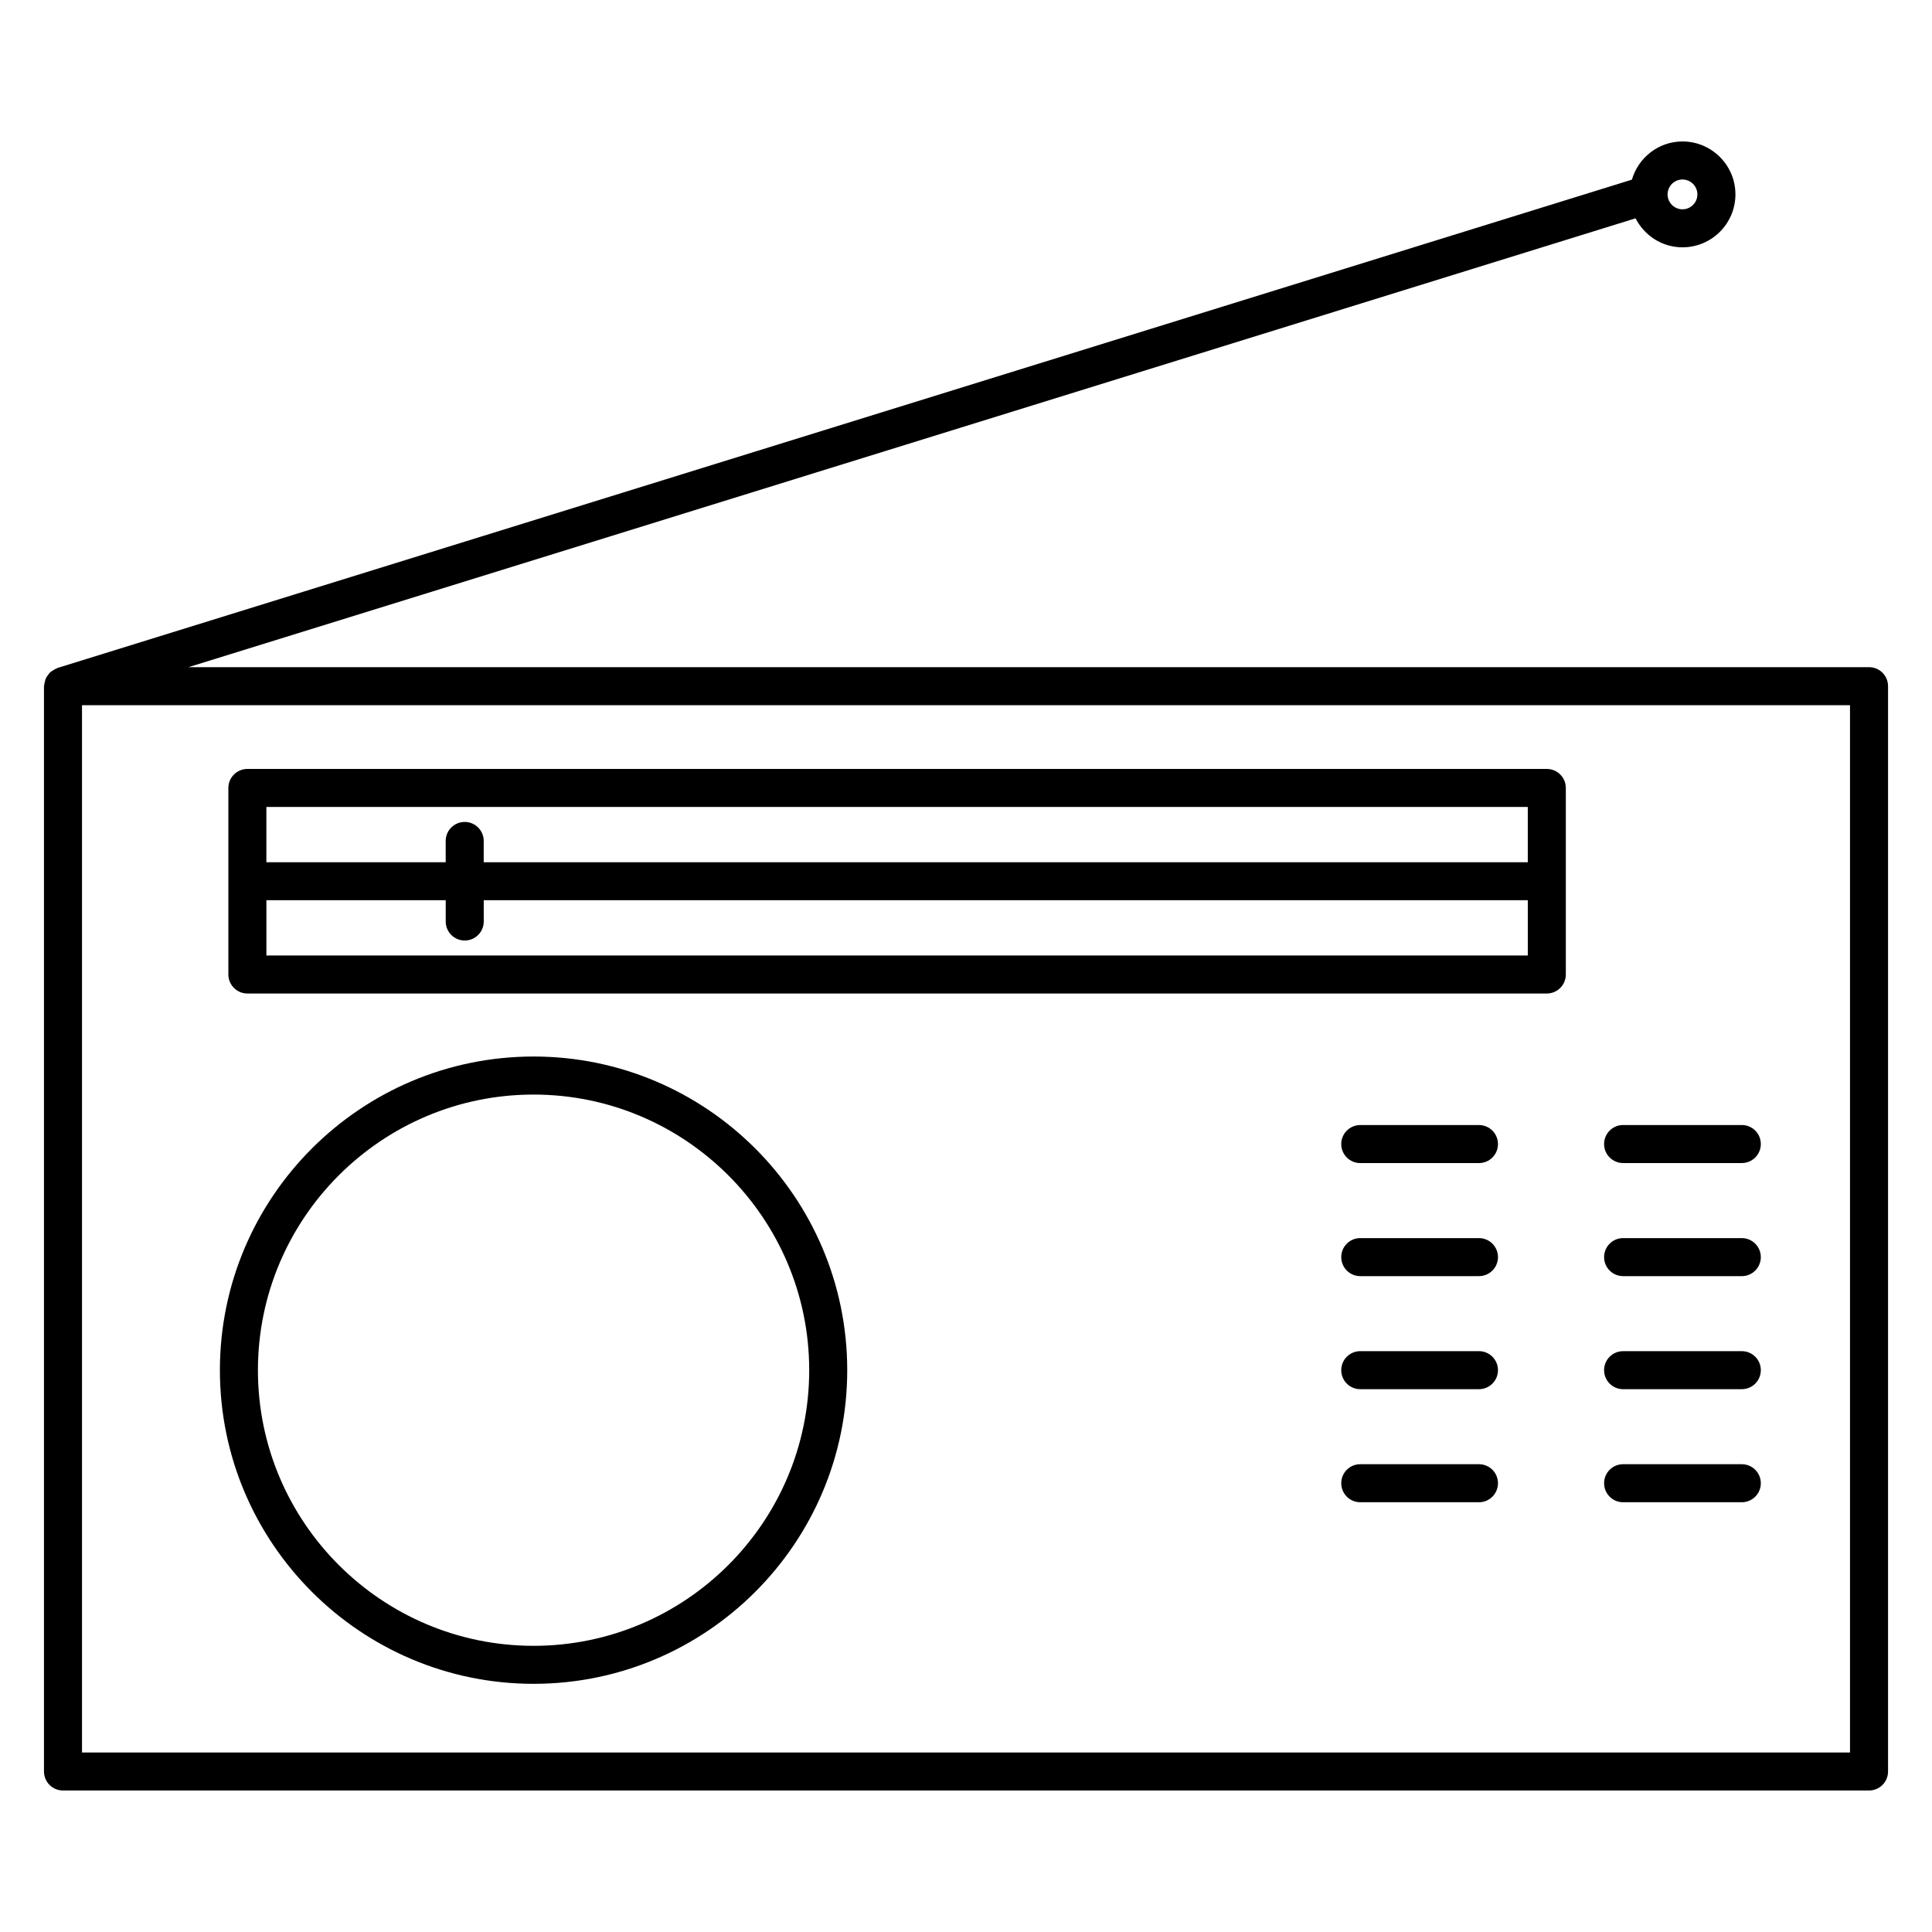 <?xml version="1.0" encoding="UTF-8"?>
<!-- Uploaded to: ICON Repo, www.svgrepo.com, Generator: ICON Repo Mixer Tools -->
<svg fill="#000000" width="800px" height="800px" version="1.1" viewBox="144 144 512 512" xmlns="http://www.w3.org/2000/svg">
 <g>
  <path d="m639.31 320.81h-445.37l383.5-118.95c2.324 4.539 6.996 7.684 12.438 7.684 7.734 0 14.027-6.293 14.027-14.027s-6.293-14.027-14.027-14.027c-6.375 0-11.699 4.297-13.406 10.121l-417.27 129.42c-0.086 0.023-0.137 0.09-0.215 0.121-0.336 0.121-0.621 0.312-0.922 0.504-0.262 0.168-0.527 0.301-0.754 0.508-0.238 0.215-0.402 0.484-0.594 0.742-0.191 0.262-0.398 0.504-0.535 0.797-0.133 0.273-0.18 0.57-0.262 0.867-0.098 0.344-0.191 0.672-0.211 1.031-0.012 0.082-0.055 0.156-0.055 0.242v287.62c0 2.785 2.258 5.039 5.039 5.039h478.62c2.785 0 5.039-2.254 5.039-5.039v-287.62c0-2.785-2.254-5.039-5.039-5.039zm-49.434-129.24c2.18 0 3.949 1.773 3.949 3.949s-1.773 3.949-3.949 3.949-3.949-1.773-3.949-3.949 1.766-3.949 3.949-3.949zm44.395 416.86h-468.54v-277.54h468.54z"/>
  <path d="m574.14 452.22h31.457c2.785 0 5.039-2.254 5.039-5.039s-2.254-5.039-5.039-5.039h-31.457c-2.785 0-5.039 2.254-5.039 5.039 0 2.789 2.258 5.039 5.039 5.039z"/>
  <path d="m574.14 542.11h31.457c2.785 0 5.039-2.254 5.039-5.039 0-2.785-2.254-5.039-5.039-5.039h-31.457c-2.785 0-5.039 2.254-5.039 5.039 0 2.785 2.258 5.039 5.039 5.039z"/>
  <path d="m574.14 512.15h31.457c2.785 0 5.039-2.254 5.039-5.039 0-2.785-2.254-5.039-5.039-5.039h-31.457c-2.785 0-5.039 2.254-5.039 5.039 0 2.785 2.258 5.039 5.039 5.039z"/>
  <path d="m574.14 482.19h31.457c2.785 0 5.039-2.254 5.039-5.039s-2.254-5.039-5.039-5.039h-31.457c-2.785 0-5.039 2.254-5.039 5.039s2.258 5.039 5.039 5.039z"/>
  <path d="m535.94 442.15h-31.457c-2.785 0-5.039 2.254-5.039 5.039s2.254 5.039 5.039 5.039h31.457c2.785 0 5.039-2.254 5.039-5.039 0-2.789-2.254-5.039-5.039-5.039z"/>
  <path d="m535.94 532.03h-31.457c-2.785 0-5.039 2.254-5.039 5.039 0 2.785 2.254 5.039 5.039 5.039h31.457c2.785 0 5.039-2.254 5.039-5.039 0-2.785-2.254-5.039-5.039-5.039z"/>
  <path d="m535.94 502.07h-31.457c-2.785 0-5.039 2.254-5.039 5.039 0 2.785 2.254 5.039 5.039 5.039h31.457c2.785 0 5.039-2.254 5.039-5.039 0-2.785-2.254-5.039-5.039-5.039z"/>
  <path d="m535.94 472.11h-31.457c-2.785 0-5.039 2.254-5.039 5.039s2.254 5.039 5.039 5.039h31.457c2.785 0 5.039-2.254 5.039-5.039s-2.254-5.039-5.039-5.039z"/>
  <path d="m209.56 407.29h344.36c2.785 0 5.039-2.258 5.039-5.039v-49.434c0-2.781-2.254-5.039-5.039-5.039h-344.36c-2.781 0-5.039 2.258-5.039 5.039v49.434c0.004 2.781 2.254 5.039 5.039 5.039zm5.039-10.078v-14.641h47.52v5.637c0 2.781 2.258 5.039 5.039 5.039s5.039-2.258 5.039-5.039l-0.004-5.637h276.69v14.641zm334.28-39.355v14.641h-276.69v-5.637c0-2.781-2.258-5.039-5.039-5.039s-5.039 2.258-5.039 5.039v5.637h-47.52v-14.641z"/>
  <path d="m285.4 590.23c45.836 0 83.125-37.285 83.125-83.117 0-45.836-37.285-83.125-83.125-83.125-45.832 0-83.125 37.285-83.125 83.125 0.004 45.828 37.293 83.117 83.125 83.117zm0-156.16c40.281 0 73.047 32.77 73.047 73.047 0 40.273-32.77 73.043-73.047 73.043-40.281 0-73.047-32.77-73.047-73.043 0.004-40.281 32.77-73.047 73.047-73.047z"/>
 </g>
</svg>